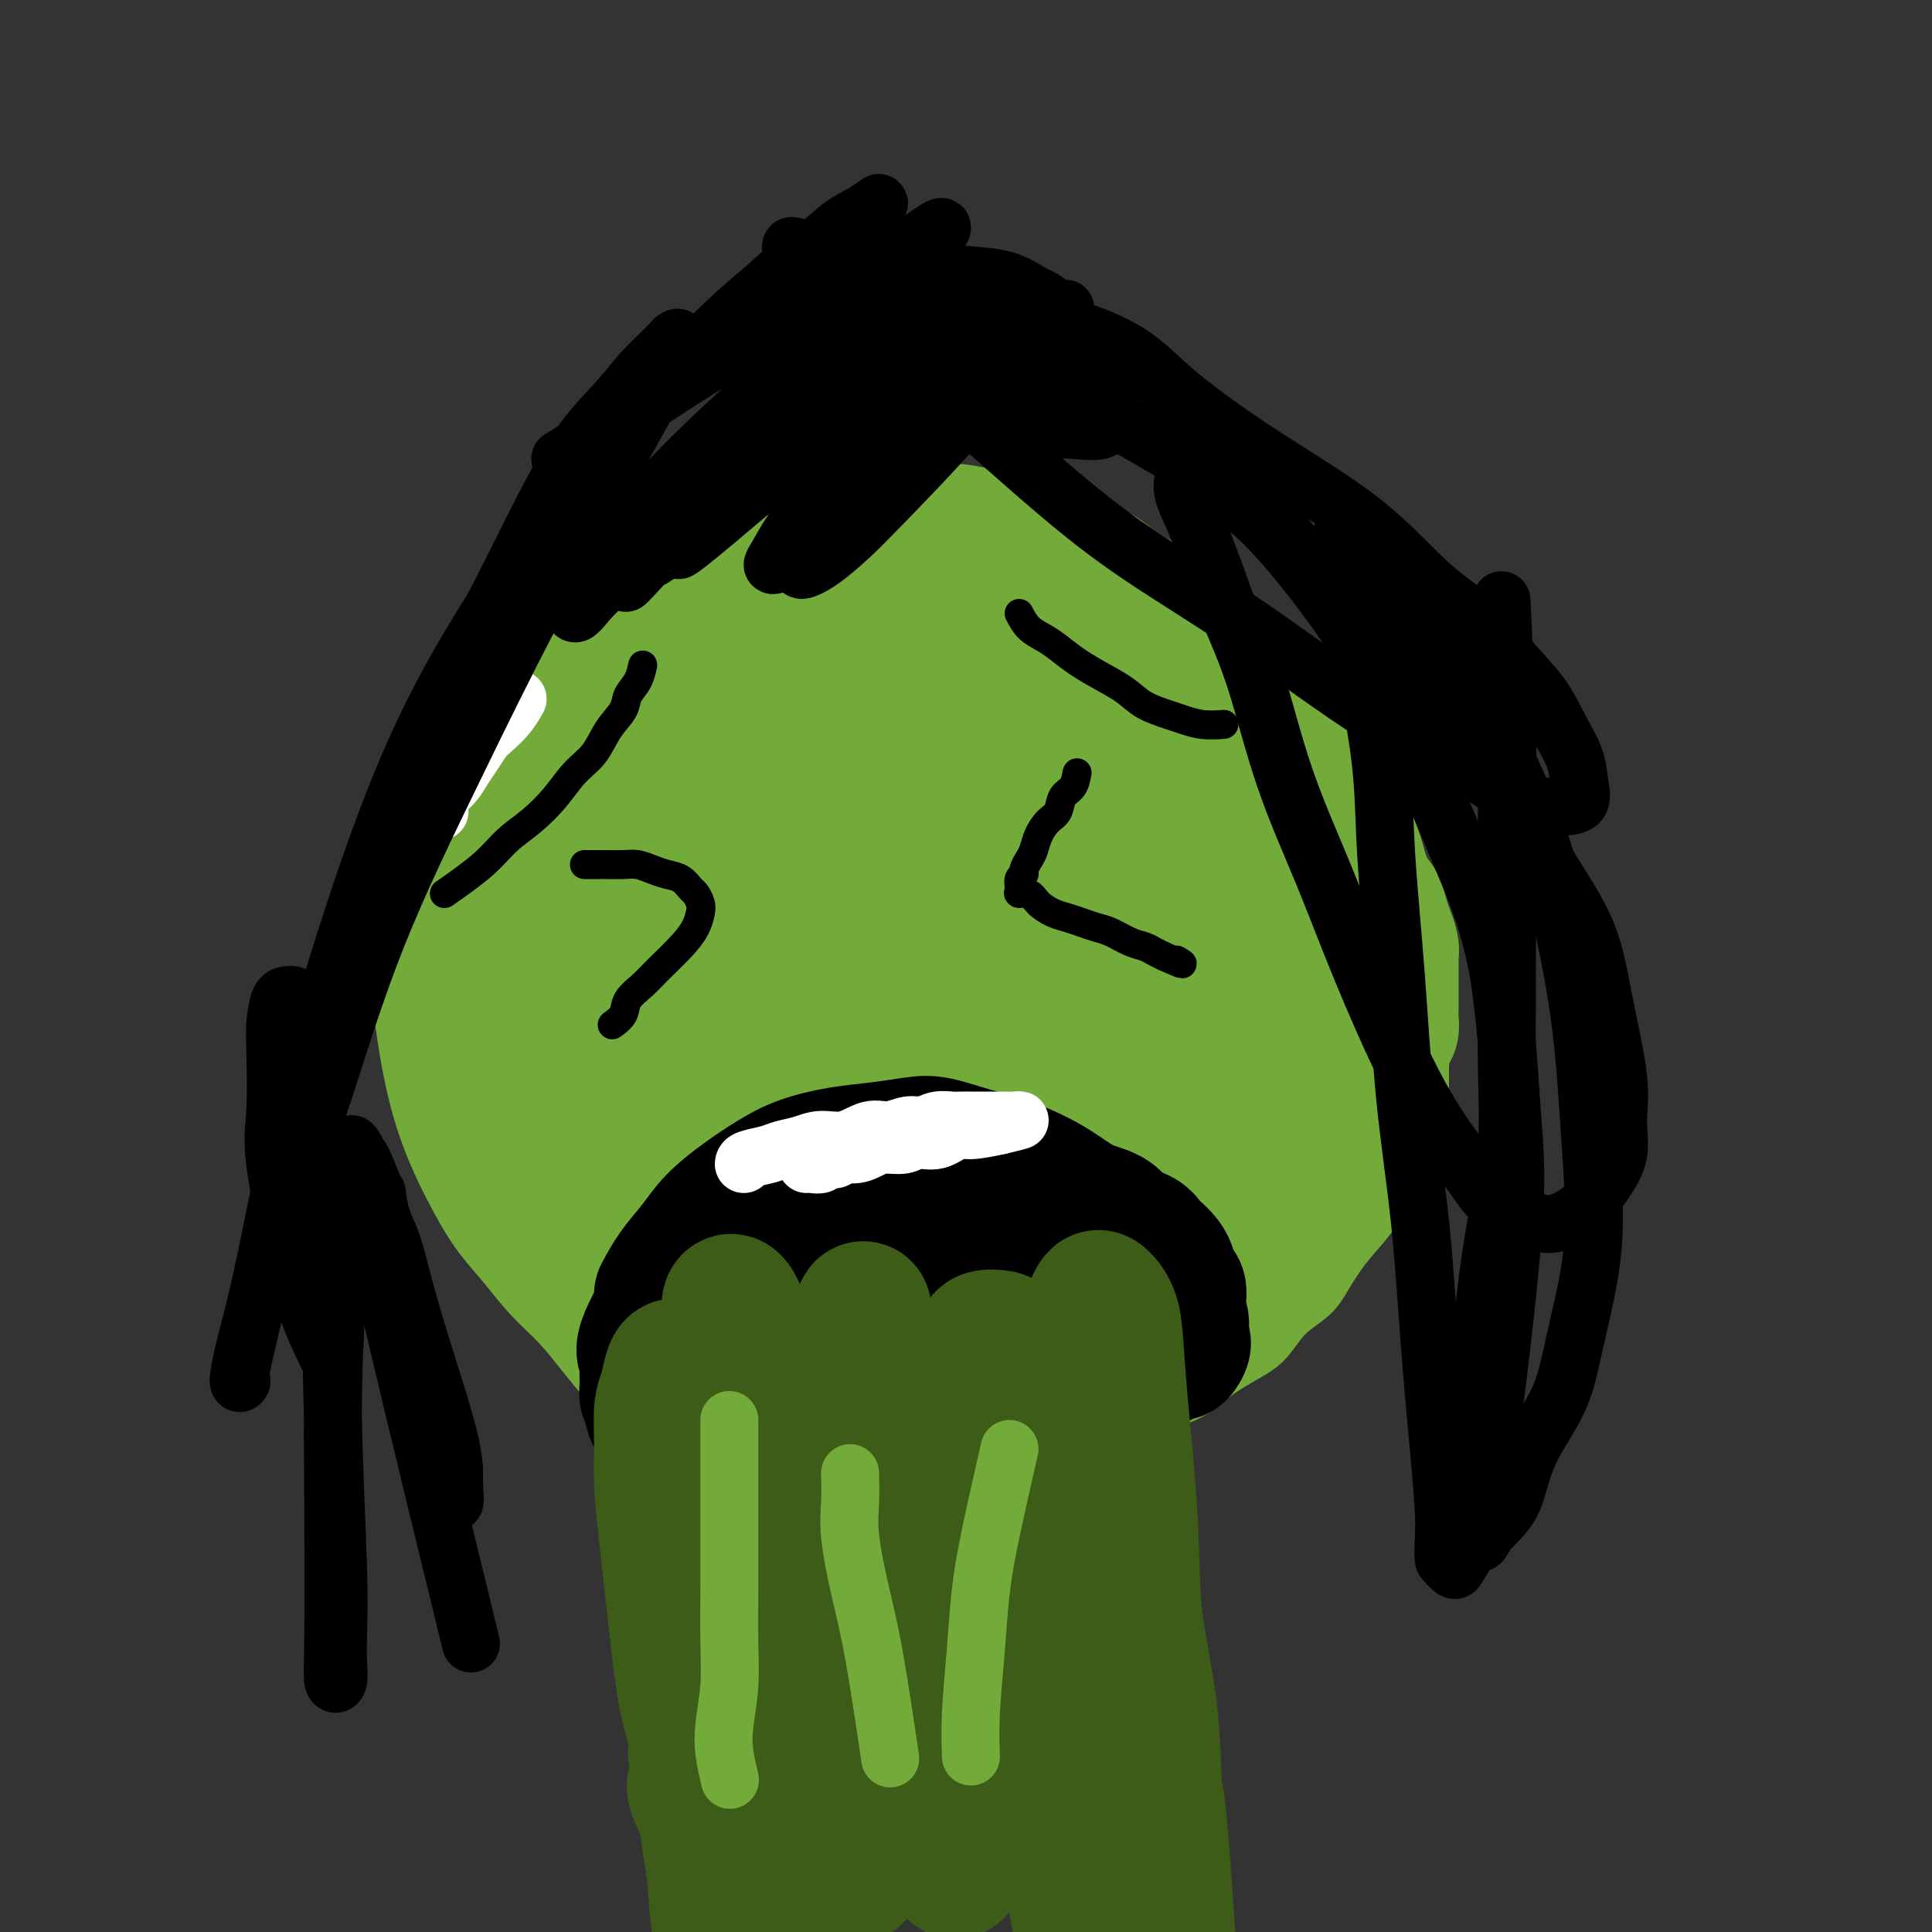 <svg viewBox='0 0 400 400' version='1.1' xmlns='http://www.w3.org/2000/svg' xmlns:xlink='http://www.w3.org/1999/xlink'><rect x="0" y="0" width="400" height="400" fill="#333333" stroke="none"/><g fill='none' stroke='#73AB3A' stroke-width='12' stroke-linecap='round' stroke-linejoin='round'><path d='M143,297c-0.298,-0.470 -0.596,-0.940 -1,-1c-0.404,-0.060 -0.914,0.289 -2,0c-1.086,-0.289 -2.747,-1.216 -4,-2c-1.253,-0.784 -2.097,-1.426 -3,-2c-0.903,-0.574 -1.865,-1.082 -3,-2c-1.135,-0.918 -2.445,-2.246 -4,-4c-1.555,-1.754 -3.356,-3.933 -5,-6c-1.644,-2.067 -3.130,-4.020 -5,-6c-1.870,-1.980 -4.124,-3.986 -6,-6c-1.876,-2.014 -3.373,-4.036 -5,-6c-1.627,-1.964 -3.382,-3.870 -5,-6c-1.618,-2.130 -3.099,-4.483 -5,-8c-1.901,-3.517 -4.222,-8.197 -6,-13c-1.778,-4.803 -3.012,-9.730 -4,-15c-0.988,-5.270 -1.731,-10.883 -2,-15c-0.269,-4.117 -0.063,-6.737 0,-10c0.063,-3.263 -0.018,-7.168 0,-10c0.018,-2.832 0.135,-4.590 0,-7c-0.135,-2.410 -0.524,-5.473 0,-8c0.524,-2.527 1.959,-4.519 3,-7c1.041,-2.481 1.689,-5.450 3,-8c1.311,-2.550 3.285,-4.680 5,-7c1.715,-2.320 3.169,-4.829 5,-7c1.831,-2.171 4.037,-4.005 6,-6c1.963,-1.995 3.682,-4.153 6,-6c2.318,-1.847 5.234,-3.385 8,-5c2.766,-1.615 5.383,-3.308 8,-5'/><path d='M127,119c4.026,-2.477 6.091,-3.671 9,-5c2.909,-1.329 6.663,-2.794 10,-4c3.337,-1.206 6.256,-2.151 9,-3c2.744,-0.849 5.313,-1.600 8,-2c2.687,-0.400 5.491,-0.447 8,-1c2.509,-0.553 4.723,-1.610 7,-2c2.277,-0.390 4.618,-0.112 7,0c2.382,0.112 4.806,0.059 7,0c2.194,-0.059 4.157,-0.124 6,0c1.843,0.124 3.566,0.436 6,1c2.434,0.564 5.580,1.379 8,2c2.420,0.621 4.113,1.049 6,2c1.887,0.951 3.967,2.424 6,3c2.033,0.576 4.018,0.255 6,1c1.982,0.745 3.961,2.555 6,4c2.039,1.445 4.138,2.523 5,3c0.862,0.477 0.488,0.352 4,3c3.512,2.648 10.912,8.068 15,11c4.088,2.932 4.866,3.375 6,5c1.134,1.625 2.624,4.433 4,7c1.376,2.567 2.638,4.892 4,7c1.362,2.108 2.824,3.999 5,7c2.176,3.001 5.066,7.113 7,11c1.934,3.887 2.910,7.548 4,12c1.090,4.452 2.292,9.696 3,13c0.708,3.304 0.922,4.669 1,7c0.078,2.331 0.021,5.628 0,8c-0.021,2.372 -0.006,3.821 0,6c0.006,2.179 0.003,5.090 0,8'/><path d='M294,223c0.028,5.270 -0.402,3.944 -1,5c-0.598,1.056 -1.363,4.493 -2,7c-0.637,2.507 -1.147,4.085 -2,6c-0.853,1.915 -2.050,4.168 -3,6c-0.950,1.832 -1.654,3.244 -3,5c-1.346,1.756 -3.336,3.856 -5,6c-1.664,2.144 -3.003,4.331 -4,6c-0.997,1.669 -1.652,2.820 -3,4c-1.348,1.180 -3.389,2.388 -5,4c-1.611,1.612 -2.792,3.628 -4,5c-1.208,1.372 -2.445,2.101 -4,3c-1.555,0.899 -3.430,1.970 -5,3c-1.570,1.030 -2.837,2.020 -4,3c-1.163,0.980 -2.224,1.949 -5,3c-2.776,1.051 -7.266,2.183 -10,3c-2.734,0.817 -3.710,1.319 -5,2c-1.290,0.681 -2.894,1.541 -4,2c-1.106,0.459 -1.716,0.518 -3,1c-1.284,0.482 -3.244,1.387 -5,2c-1.756,0.613 -3.309,0.935 -5,1c-1.691,0.065 -3.522,-0.127 -5,0c-1.478,0.127 -2.604,0.574 -4,1c-1.396,0.426 -3.061,0.833 -5,1c-1.939,0.167 -4.152,0.094 -6,0c-1.848,-0.094 -3.330,-0.210 -5,0c-1.670,0.210 -3.528,0.747 -5,1c-1.472,0.253 -2.560,0.222 -4,0c-1.440,-0.222 -3.234,-0.637 -5,-1c-1.766,-0.363 -3.505,-0.675 -5,-1c-1.495,-0.325 -2.748,-0.662 -4,-1'/><path d='M164,300c-6.004,-0.491 -4.013,-0.720 -4,-1c0.013,-0.280 -1.951,-0.611 -3,-1c-1.049,-0.389 -1.184,-0.835 -2,-1c-0.816,-0.165 -2.313,-0.048 -3,0c-0.687,0.048 -0.564,0.027 -1,0c-0.436,-0.027 -1.431,-0.060 -2,0c-0.569,0.060 -0.713,0.212 -1,0c-0.287,-0.212 -0.716,-0.789 -1,-1c-0.284,-0.211 -0.423,-0.057 -1,0c-0.577,0.057 -1.594,0.016 -2,0c-0.406,-0.016 -0.203,-0.008 0,0'/></g>
<g fill='none' stroke='#73AB3A' stroke-width='28' stroke-linecap='round' stroke-linejoin='round'><path d='M185,266c-0.756,-0.030 -1.512,-0.061 -2,0c-0.488,0.061 -0.706,0.213 -4,-2c-3.294,-2.213 -9.662,-6.792 -14,-10c-4.338,-3.208 -6.645,-5.044 -10,-9c-3.355,-3.956 -7.759,-10.032 -12,-18c-4.241,-7.968 -8.318,-17.827 -10,-26c-1.682,-8.173 -0.968,-14.659 -1,-20c-0.032,-5.341 -0.810,-9.537 0,-13c0.810,-3.463 3.207,-6.193 6,-9c2.793,-2.807 5.981,-5.690 10,-8c4.019,-2.310 8.871,-4.048 15,-5c6.129,-0.952 13.537,-1.118 19,0c5.463,1.118 8.982,3.518 13,6c4.018,2.482 8.536,5.045 13,10c4.464,4.955 8.875,12.303 13,20c4.125,7.697 7.963,15.742 10,24c2.037,8.258 2.273,16.729 3,23c0.727,6.271 1.946,10.341 1,15c-0.946,4.659 -4.058,9.908 -5,13c-0.942,3.092 0.285,4.028 -6,8c-6.285,3.972 -20.081,10.979 -31,13c-10.919,2.021 -18.962,-0.945 -25,-4c-6.038,-3.055 -10.072,-6.200 -15,-12c-4.928,-5.800 -10.750,-14.254 -15,-23c-4.250,-8.746 -6.929,-17.785 -8,-25c-1.071,-7.215 -0.536,-12.608 0,-18'/><path d='M130,196c0.223,-5.330 0.780,-9.656 2,-13c1.220,-3.344 3.101,-5.707 5,-8c1.899,-2.293 3.814,-4.515 7,-7c3.186,-2.485 7.641,-5.232 12,-7c4.359,-1.768 8.620,-2.556 13,-3c4.380,-0.444 8.880,-0.542 13,1c4.120,1.542 7.862,4.725 12,9c4.138,4.275 8.672,9.643 13,17c4.328,7.357 8.451,16.704 10,23c1.549,6.296 0.523,9.541 0,15c-0.523,5.459 -0.544,13.132 -2,18c-1.456,4.868 -4.349,6.932 -7,9c-2.651,2.068 -5.062,4.141 -8,6c-2.938,1.859 -6.402,3.504 -11,6c-4.598,2.496 -10.328,5.845 -18,-4c-7.672,-9.845 -17.286,-32.883 -21,-46c-3.714,-13.117 -1.529,-16.314 0,-20c1.529,-3.686 2.402,-7.860 4,-11c1.598,-3.140 3.922,-5.246 6,-7c2.078,-1.754 3.911,-3.157 6,-4c2.089,-0.843 4.436,-1.126 7,-1c2.564,0.126 5.346,0.660 8,2c2.654,1.340 5.179,3.487 8,7c2.821,3.513 5.939,8.392 8,12c2.061,3.608 3.067,5.945 4,9c0.933,3.055 1.794,6.827 2,10c0.206,3.173 -0.244,5.747 -2,8c-1.756,2.253 -4.819,4.183 -8,6c-3.181,1.817 -6.480,3.519 -11,4c-4.520,0.481 -10.260,-0.260 -16,-1'/><path d='M166,226c-4.196,-0.648 -6.687,-1.767 -9,-3c-2.313,-1.233 -4.450,-2.578 -6,-4c-1.550,-1.422 -2.515,-2.920 -3,-5c-0.485,-2.080 -0.491,-4.742 0,-7c0.491,-2.258 1.480,-4.112 3,-6c1.520,-1.888 3.571,-3.810 6,-5c2.429,-1.190 5.236,-1.647 8,-2c2.764,-0.353 5.484,-0.602 8,0c2.516,0.602 4.829,2.056 7,4c2.171,1.944 4.200,4.378 6,8c1.800,3.622 3.369,8.433 4,13c0.631,4.567 0.323,8.891 0,12c-0.323,3.109 -0.660,5.002 -1,7c-0.340,1.998 -0.683,4.100 -5,6c-4.317,1.900 -12.610,3.598 -18,2c-5.390,-1.598 -7.879,-6.491 -11,-12c-3.121,-5.509 -6.875,-11.635 -9,-17c-2.125,-5.365 -2.620,-9.968 -3,-14c-0.380,-4.032 -0.646,-7.493 0,-11c0.646,-3.507 2.203,-7.059 4,-10c1.797,-2.941 3.834,-5.270 7,-8c3.166,-2.730 7.462,-5.860 13,-9c5.538,-3.140 12.317,-6.291 18,-8c5.683,-1.709 10.271,-1.976 15,-2c4.729,-0.024 9.599,0.195 14,1c4.401,0.805 8.334,2.195 11,4c2.666,1.805 4.064,4.024 7,8c2.936,3.976 7.410,9.707 10,15c2.590,5.293 3.295,10.146 4,15'/><path d='M246,198c0.635,5.381 0.224,11.335 0,16c-0.224,4.665 -0.261,8.041 -2,12c-1.739,3.959 -5.179,8.499 -8,12c-2.821,3.501 -5.022,5.961 -8,9c-2.978,3.039 -6.734,6.656 -12,10c-5.266,3.344 -12.043,6.416 -18,9c-5.957,2.584 -11.095,4.681 -17,6c-5.905,1.319 -12.577,1.861 -18,2c-5.423,0.139 -9.595,-0.123 -13,0c-3.405,0.123 -6.042,0.633 -9,0c-2.958,-0.633 -6.238,-2.408 -9,-4c-2.762,-1.592 -5.008,-3.000 -7,-4c-1.992,-1.000 -3.731,-1.591 -7,-7c-3.269,-5.409 -8.069,-15.635 -11,-20c-2.931,-4.365 -3.995,-2.867 -4,-14c-0.005,-11.133 1.049,-34.895 3,-47c1.951,-12.105 4.801,-12.553 7,-15c2.199,-2.447 3.749,-6.891 6,-10c2.251,-3.109 5.204,-4.881 8,-7c2.796,-2.119 5.435,-4.585 9,-7c3.565,-2.415 8.058,-4.780 12,-7c3.942,-2.220 7.335,-4.294 11,-6c3.665,-1.706 7.601,-3.043 11,-4c3.399,-0.957 6.259,-1.535 9,-2c2.741,-0.465 5.361,-0.818 8,-1c2.639,-0.182 5.295,-0.193 8,0c2.705,0.193 5.459,0.590 8,1c2.541,0.410 4.869,0.831 7,2c2.131,1.169 4.066,3.084 6,5'/><path d='M216,127c2.165,1.643 4.578,3.250 7,5c2.422,1.750 4.853,3.642 7,6c2.147,2.358 4.011,5.181 6,8c1.989,2.819 4.105,5.634 6,8c1.895,2.366 3.569,4.283 5,7c1.431,2.717 2.618,6.235 4,10c1.382,3.765 2.960,7.778 4,11c1.040,3.222 1.543,5.652 2,8c0.457,2.348 0.866,4.613 1,7c0.134,2.387 -0.009,4.896 0,7c0.009,2.104 0.170,3.803 0,6c-0.170,2.197 -0.672,4.891 -1,7c-0.328,2.109 -0.483,3.632 -1,5c-0.517,1.368 -1.397,2.582 -2,4c-0.603,1.418 -0.930,3.042 -2,5c-1.070,1.958 -2.882,4.250 -4,6c-1.118,1.750 -1.541,2.956 -2,4c-0.459,1.044 -0.954,1.924 -2,3c-1.046,1.076 -2.644,2.346 -4,4c-1.356,1.654 -2.472,3.692 -4,5c-1.528,1.308 -3.468,1.887 -5,3c-1.532,1.113 -2.655,2.762 -4,4c-1.345,1.238 -2.910,2.065 -5,3c-2.090,0.935 -4.704,1.976 -7,3c-2.296,1.024 -4.272,2.029 -6,3c-1.728,0.971 -3.206,1.907 -5,3c-1.794,1.093 -3.904,2.345 -6,3c-2.096,0.655 -4.180,0.715 -6,1c-1.820,0.285 -3.377,0.796 -5,1c-1.623,0.204 -3.311,0.102 -5,0'/><path d='M182,277c-2.936,0.308 -2.276,0.078 -3,0c-0.724,-0.078 -2.832,-0.003 -4,0c-1.168,0.003 -1.396,-0.066 -2,0c-0.604,0.066 -1.584,0.267 -3,0c-1.416,-0.267 -3.266,-1.001 -5,-2c-1.734,-0.999 -3.350,-2.264 -5,-4c-1.650,-1.736 -3.332,-3.943 -5,-6c-1.668,-2.057 -3.322,-3.963 -5,-6c-1.678,-2.037 -3.380,-4.205 -5,-6c-1.620,-1.795 -3.157,-3.216 -5,-6c-1.843,-2.784 -3.990,-6.931 -6,-12c-2.010,-5.069 -3.881,-11.060 -5,-15c-1.119,-3.940 -1.485,-5.829 -2,-9c-0.515,-3.171 -1.178,-7.625 -2,-10c-0.822,-2.375 -1.804,-2.672 -1,-8c0.804,-5.328 3.393,-15.688 5,-21c1.607,-5.312 2.233,-5.576 4,-7c1.767,-1.424 4.675,-4.010 7,-6c2.325,-1.990 4.069,-3.386 6,-5c1.931,-1.614 4.051,-3.447 6,-5c1.949,-1.553 3.727,-2.826 5,-4c1.273,-1.174 2.040,-2.250 3,-3c0.960,-0.750 2.113,-1.175 3,-2c0.887,-0.825 1.508,-2.048 2,-3c0.492,-0.952 0.856,-1.631 1,-2c0.144,-0.369 0.070,-0.429 0,-1c-0.070,-0.571 -0.134,-1.654 -1,-2c-0.866,-0.346 -2.533,0.044 -4,0c-1.467,-0.044 -2.733,-0.522 -4,-1'/><path d='M157,131c-2.301,-0.451 -3.555,-0.079 -5,0c-1.445,0.079 -3.081,-0.136 -5,0c-1.919,0.136 -4.120,0.621 -6,1c-1.880,0.379 -3.440,0.651 -5,1c-1.560,0.349 -3.119,0.773 -5,2c-1.881,1.227 -4.082,3.256 -6,5c-1.918,1.744 -3.553,3.202 -5,5c-1.447,1.798 -2.706,3.934 -4,6c-1.294,2.066 -2.622,4.061 -4,6c-1.378,1.939 -2.807,3.820 -4,6c-1.193,2.180 -2.150,4.658 -3,7c-0.850,2.342 -1.591,4.546 -2,7c-0.409,2.454 -0.485,5.156 -1,8c-0.515,2.844 -1.470,5.828 -2,8c-0.530,2.172 -0.637,3.531 0,7c0.637,3.469 2.016,9.047 3,12c0.984,2.953 1.571,3.280 2,4c0.429,0.720 0.698,1.833 1,3c0.302,1.167 0.636,2.387 1,3c0.364,0.613 0.756,0.620 1,1c0.244,0.380 0.338,1.134 1,2c0.662,0.866 1.890,1.845 1,1c-0.890,-0.845 -3.898,-3.515 -5,-6c-1.102,-2.485 -0.297,-4.784 0,-8c0.297,-3.216 0.085,-7.347 0,-11c-0.085,-3.653 -0.042,-6.826 0,-10'/><path d='M105,191c0.989,-8.446 3.461,-15.060 5,-19c1.539,-3.940 2.147,-5.207 3,-7c0.853,-1.793 1.953,-4.111 3,-6c1.047,-1.889 2.042,-3.349 3,-5c0.958,-1.651 1.878,-3.495 3,-5c1.122,-1.505 2.444,-2.672 4,-4c1.556,-1.328 3.345,-2.818 5,-4c1.655,-1.182 3.175,-2.058 5,-3c1.825,-0.942 3.954,-1.950 6,-3c2.046,-1.050 4.009,-2.140 6,-3c1.991,-0.860 4.011,-1.488 6,-2c1.989,-0.512 3.948,-0.908 6,-1c2.052,-0.092 4.197,0.120 6,0c1.803,-0.120 3.263,-0.573 6,-1c2.737,-0.427 6.751,-0.830 9,-1c2.249,-0.170 2.733,-0.108 3,0c0.267,0.108 0.318,0.261 1,0c0.682,-0.261 1.995,-0.936 2,-1c0.005,-0.064 -1.300,0.484 -3,1c-1.700,0.516 -3.797,1.001 -6,2c-2.203,0.999 -4.512,2.512 -7,4c-2.488,1.488 -5.154,2.950 -8,5c-2.846,2.050 -5.873,4.689 -9,7c-3.127,2.311 -6.354,4.296 -9,6c-2.646,1.704 -4.709,3.127 -8,6c-3.291,2.873 -7.809,7.197 -11,10c-3.191,2.803 -5.055,4.087 -7,6c-1.945,1.913 -3.973,4.457 -6,7'/><path d='M113,180c-6.121,5.340 -5.422,4.188 -6,5c-0.578,0.812 -2.431,3.586 -4,5c-1.569,1.414 -2.852,1.469 -4,2c-1.148,0.531 -2.160,1.539 -3,2c-0.840,0.461 -1.507,0.376 -2,0c-0.493,-0.376 -0.812,-1.044 -1,-2c-0.188,-0.956 -0.244,-2.199 0,-4c0.244,-1.801 0.790,-4.158 1,-6c0.210,-1.842 0.085,-3.169 1,-5c0.915,-1.831 2.871,-4.168 4,-6c1.129,-1.832 1.430,-3.160 2,-5c0.570,-1.840 1.408,-4.190 3,-6c1.592,-1.810 3.937,-3.078 5,-4c1.063,-0.922 0.844,-1.496 4,-5c3.156,-3.504 9.689,-9.937 13,-13c3.311,-3.063 3.402,-2.757 4,-3c0.598,-0.243 1.703,-1.034 3,-2c1.297,-0.966 2.786,-2.108 4,-3c1.214,-0.892 2.155,-1.533 3,-2c0.845,-0.467 1.595,-0.760 2,-1c0.405,-0.240 0.463,-0.427 1,-1c0.537,-0.573 1.551,-1.530 1,-2c-0.551,-0.470 -2.667,-0.452 -4,0c-1.333,0.452 -1.883,1.338 -3,2c-1.117,0.662 -2.801,1.101 -4,2c-1.199,0.899 -1.914,2.257 -3,4c-1.086,1.743 -2.543,3.872 -4,6'/><path d='M126,138c-1.784,2.562 -2.745,3.966 -4,6c-1.255,2.034 -2.806,4.696 -4,7c-1.194,2.304 -2.032,4.250 -3,6c-0.968,1.750 -2.065,3.304 -3,5c-0.935,1.696 -1.709,3.534 -2,5c-0.291,1.466 -0.097,2.562 0,4c0.097,1.438 0.099,3.219 0,5c-0.099,1.781 -0.300,3.561 0,5c0.300,1.439 1.102,2.536 2,4c0.898,1.464 1.891,3.294 3,5c1.109,1.706 2.333,3.287 4,5c1.667,1.713 3.778,3.558 5,5c1.222,1.442 1.555,2.482 3,3c1.445,0.518 4.002,0.514 5,2c0.998,1.486 0.437,4.462 6,1c5.563,-3.462 17.251,-13.360 24,-21c6.749,-7.640 8.559,-13.020 11,-18c2.441,-4.980 5.513,-9.560 8,-13c2.487,-3.440 4.388,-5.739 6,-8c1.612,-2.261 2.934,-4.484 4,-6c1.066,-1.516 1.875,-2.325 3,-4c1.125,-1.675 2.566,-4.216 2,-3c-0.566,1.216 -3.138,6.191 -6,12c-2.862,5.809 -6.015,12.454 -9,20c-2.985,7.546 -5.804,15.993 -8,22c-2.196,6.007 -3.770,9.573 -5,13c-1.230,3.427 -2.115,6.713 -3,10'/><path d='M165,210c-5.201,13.188 -2.704,7.659 -2,7c0.704,-0.659 -0.386,3.552 -1,6c-0.614,2.448 -0.753,3.132 -1,4c-0.247,0.868 -0.602,1.921 -1,3c-0.398,1.079 -0.838,2.185 -1,2c-0.162,-0.185 -0.045,-1.660 0,-3c0.045,-1.340 0.020,-2.543 0,-4c-0.020,-1.457 -0.034,-3.166 0,-5c0.034,-1.834 0.115,-3.792 0,-6c-0.115,-2.208 -0.428,-4.666 0,-8c0.428,-3.334 1.596,-7.544 3,-12c1.404,-4.456 3.042,-9.158 4,-12c0.958,-2.842 1.234,-3.824 5,-10c3.766,-6.176 11.021,-17.545 15,-23c3.979,-5.455 4.681,-4.995 6,-6c1.319,-1.005 3.255,-3.474 5,-5c1.745,-1.526 3.299,-2.108 5,-3c1.701,-0.892 3.551,-2.096 5,-3c1.449,-0.904 2.499,-1.510 4,-2c1.501,-0.490 3.454,-0.864 5,-1c1.546,-0.136 2.686,-0.033 4,0c1.314,0.033 2.802,-0.002 4,0c1.198,0.002 2.106,0.041 3,0c0.894,-0.041 1.776,-0.163 3,0c1.224,0.163 2.792,0.611 4,1c1.208,0.389 2.056,0.720 3,1c0.944,0.280 1.984,0.509 3,1c1.016,0.491 2.008,1.246 3,2'/><path d='M243,134c2.547,0.853 2.415,0.486 3,1c0.585,0.514 1.888,1.908 3,3c1.112,1.092 2.034,1.881 3,3c0.966,1.119 1.977,2.569 3,4c1.023,1.431 2.060,2.844 3,4c0.940,1.156 1.785,2.056 3,3c1.215,0.944 2.801,1.931 4,3c1.199,1.069 2.012,2.218 3,3c0.988,0.782 2.153,1.197 3,2c0.847,0.803 1.377,1.995 2,3c0.623,1.005 1.339,1.824 2,3c0.661,1.176 1.266,2.709 2,4c0.734,1.291 1.597,2.341 2,3c0.403,0.659 0.345,0.928 1,3c0.655,2.072 2.022,5.948 3,8c0.978,2.052 1.569,2.279 2,3c0.431,0.721 0.704,1.936 1,3c0.296,1.064 0.615,1.976 1,3c0.385,1.024 0.835,2.161 1,3c0.165,0.839 0.044,1.380 0,2c-0.044,0.620 -0.012,1.320 0,2c0.012,0.680 0.003,1.341 0,2c-0.003,0.659 0.000,1.318 0,2c-0.000,0.682 -0.003,1.388 0,2c0.003,0.612 0.012,1.128 0,2c-0.012,0.872 -0.045,2.098 0,3c0.045,0.902 0.167,1.479 0,2c-0.167,0.521 -0.622,0.986 -1,2c-0.378,1.014 -0.679,2.575 -1,4c-0.321,1.425 -0.660,2.712 -1,4'/><path d='M285,223c-1.048,4.652 -2.169,2.782 -3,3c-0.831,0.218 -1.374,2.524 -2,4c-0.626,1.476 -1.336,2.124 -2,3c-0.664,0.876 -1.281,1.982 -2,3c-0.719,1.018 -1.540,1.948 -2,3c-0.460,1.052 -0.560,2.225 -1,3c-0.440,0.775 -1.221,1.151 -2,2c-0.779,0.849 -1.555,2.170 -2,3c-0.445,0.830 -0.558,1.168 -1,2c-0.442,0.832 -1.214,2.159 -2,3c-0.786,0.841 -1.587,1.198 -2,2c-0.413,0.802 -0.438,2.049 -1,3c-0.562,0.951 -1.662,1.605 -2,2c-0.338,0.395 0.085,0.532 -1,2c-1.085,1.468 -3.679,4.267 -5,6c-1.321,1.733 -1.370,2.401 -2,3c-0.630,0.599 -1.842,1.130 -3,2c-1.158,0.870 -2.263,2.079 -3,3c-0.737,0.921 -1.106,1.555 -2,2c-0.894,0.445 -2.313,0.702 -3,1c-0.687,0.298 -0.643,0.638 -1,1c-0.357,0.362 -1.115,0.746 -2,1c-0.885,0.254 -1.899,0.379 -3,1c-1.101,0.621 -2.291,1.740 -3,2c-0.709,0.260 -0.938,-0.337 -2,0c-1.062,0.337 -2.959,1.610 -4,2c-1.041,0.390 -1.228,-0.102 -2,0c-0.772,0.102 -2.131,0.797 -3,1c-0.869,0.203 -1.248,-0.085 -2,0c-0.752,0.085 -1.876,0.542 -3,1'/><path d='M217,287c-3.204,0.858 -3.212,1.005 -4,1c-0.788,-0.005 -2.354,-0.160 -4,0c-1.646,0.160 -3.371,0.635 -5,1c-1.629,0.365 -3.163,0.620 -5,1c-1.837,0.380 -3.979,0.885 -6,1c-2.021,0.115 -3.923,-0.162 -6,0c-2.077,0.162 -4.331,0.761 -6,1c-1.669,0.239 -2.754,0.118 -4,0c-1.246,-0.118 -2.652,-0.234 -4,0c-1.348,0.234 -2.639,0.819 -4,1c-1.361,0.181 -2.793,-0.043 -4,0c-1.207,0.043 -2.189,0.354 -3,0c-0.811,-0.354 -1.452,-1.371 -3,-2c-1.548,-0.629 -4.005,-0.869 -5,-1c-0.995,-0.131 -0.530,-0.153 -3,-2c-2.470,-1.847 -7.876,-5.521 -10,-7c-2.124,-1.479 -0.967,-0.764 -1,-1c-0.033,-0.236 -1.255,-1.422 -2,-2c-0.745,-0.578 -1.013,-0.547 -1,-1c0.013,-0.453 0.306,-1.389 0,-2c-0.306,-0.611 -1.212,-0.896 -1,-1c0.212,-0.104 1.542,-0.025 3,0c1.458,0.025 3.046,-0.003 5,0c1.954,0.003 4.275,0.037 7,0c2.725,-0.037 5.854,-0.144 9,0c3.146,0.144 6.309,0.539 10,0c3.691,-0.539 7.912,-2.011 11,-3c3.088,-0.989 5.044,-1.494 7,-2'/><path d='M188,269c4.100,-1.327 5.351,-2.143 8,-3c2.649,-0.857 6.695,-1.755 10,-3c3.305,-1.245 5.867,-2.835 9,-4c3.133,-1.165 6.837,-1.903 10,-3c3.163,-1.097 5.786,-2.554 8,-4c2.214,-1.446 4.017,-2.881 6,-4c1.983,-1.119 4.144,-1.922 6,-3c1.856,-1.078 3.407,-2.432 5,-4c1.593,-1.568 3.227,-3.350 5,-5c1.773,-1.650 3.685,-3.167 5,-5c1.315,-1.833 2.034,-3.980 3,-6c0.966,-2.020 2.178,-3.912 3,-6c0.822,-2.088 1.252,-4.370 2,-6c0.748,-1.630 1.812,-2.607 3,-6c1.188,-3.393 2.500,-9.203 3,-12c0.500,-2.797 0.186,-2.581 0,-3c-0.186,-0.419 -0.246,-1.471 0,-2c0.246,-0.529 0.798,-0.533 1,-1c0.202,-0.467 0.054,-1.395 0,-2c-0.054,-0.605 -0.016,-0.887 0,-1c0.016,-0.113 0.008,-0.056 0,0'/></g>
<g fill='none' stroke='#000000' stroke-width='28' stroke-linecap='round' stroke-linejoin='round'><path d='M137,268c0.898,-1.665 1.796,-3.331 3,-5c1.204,-1.669 2.713,-3.343 4,-5c1.287,-1.657 2.351,-3.298 4,-5c1.649,-1.702 3.884,-3.464 6,-5c2.116,-1.536 4.113,-2.846 6,-4c1.887,-1.154 3.664,-2.153 6,-3c2.336,-0.847 5.232,-1.541 8,-2c2.768,-0.459 5.410,-0.682 8,-1c2.590,-0.318 5.129,-0.731 7,-1c1.871,-0.269 3.073,-0.393 5,0c1.927,0.393 4.580,1.303 7,2c2.420,0.697 4.609,1.183 7,2c2.391,0.817 4.986,1.967 7,3c2.014,1.033 3.449,1.949 5,3c1.551,1.051 3.217,2.236 5,3c1.783,0.764 3.681,1.107 5,2c1.319,0.893 2.059,2.336 3,3c0.941,0.664 2.084,0.549 3,1c0.916,0.451 1.604,1.468 2,2c0.396,0.532 0.501,0.580 1,1c0.499,0.420 1.391,1.211 2,2c0.609,0.789 0.934,1.577 1,2c0.066,0.423 -0.126,0.480 0,1c0.126,0.520 0.570,1.501 1,2c0.430,0.499 0.847,0.515 1,1c0.153,0.485 0.041,1.439 0,2c-0.041,0.561 -0.011,0.728 0,1c0.011,0.272 0.003,0.649 0,1c-0.003,0.351 -0.002,0.675 0,1'/><path d='M244,272c1.232,2.898 0.313,2.143 0,2c-0.313,-0.143 -0.019,0.325 0,1c0.019,0.675 -0.236,1.557 0,2c0.236,0.443 0.962,0.448 1,1c0.038,0.552 -0.614,1.652 -1,2c-0.386,0.348 -0.506,-0.057 -1,0c-0.494,0.057 -1.361,0.577 -2,1c-0.639,0.423 -1.049,0.750 -2,1c-0.951,0.250 -2.443,0.424 -4,1c-1.557,0.576 -3.178,1.554 -4,2c-0.822,0.446 -0.844,0.360 -3,1c-2.156,0.640 -6.447,2.008 -9,3c-2.553,0.992 -3.367,1.610 -5,2c-1.633,0.390 -4.084,0.551 -6,1c-1.916,0.449 -3.295,1.186 -5,2c-1.705,0.814 -3.735,1.707 -6,2c-2.265,0.293 -4.766,-0.012 -7,0c-2.234,0.012 -4.200,0.342 -6,1c-1.800,0.658 -3.434,1.644 -5,2c-1.566,0.356 -3.066,0.081 -5,0c-1.934,-0.081 -4.303,0.031 -6,0c-1.697,-0.031 -2.723,-0.204 -4,0c-1.277,0.204 -2.805,0.786 -4,1c-1.195,0.214 -2.056,0.061 -3,0c-0.944,-0.061 -1.972,-0.031 -3,0'/><path d='M154,300c-4.423,0.203 -2.981,0.209 -3,0c-0.019,-0.209 -1.499,-0.634 -3,-1c-1.501,-0.366 -3.021,-0.674 -4,-1c-0.979,-0.326 -1.415,-0.669 -2,-1c-0.585,-0.331 -1.319,-0.651 -2,-1c-0.681,-0.349 -1.311,-0.727 -2,-1c-0.689,-0.273 -1.438,-0.443 -2,-1c-0.562,-0.557 -0.936,-1.503 -1,-2c-0.064,-0.497 0.181,-0.546 0,-1c-0.181,-0.454 -0.787,-1.312 -1,-2c-0.213,-0.688 -0.034,-1.204 0,-2c0.034,-0.796 -0.077,-1.871 0,-3c0.077,-1.129 0.343,-2.313 0,-3c-0.343,-0.687 -1.294,-0.876 0,-4c1.294,-3.124 4.832,-9.183 7,-12c2.168,-2.817 2.966,-2.391 4,-3c1.034,-0.609 2.304,-2.254 4,-3c1.696,-0.746 3.817,-0.592 6,-1c2.183,-0.408 4.428,-1.377 7,-2c2.572,-0.623 5.471,-0.899 8,-1c2.529,-0.101 4.686,-0.027 7,0c2.314,0.027 4.784,0.008 7,0c2.216,-0.008 4.179,-0.004 6,0c1.821,0.004 3.501,0.007 5,0c1.499,-0.007 2.819,-0.024 4,0c1.181,0.024 2.224,0.089 3,0c0.776,-0.089 1.286,-0.332 2,0c0.714,0.332 1.633,1.238 2,2c0.367,0.762 0.184,1.381 0,2'/><path d='M206,259c0.151,1.410 -1.472,2.933 -3,4c-1.528,1.067 -2.960,1.676 -5,3c-2.040,1.324 -4.688,3.363 -7,5c-2.312,1.637 -4.288,2.872 -7,4c-2.712,1.128 -6.159,2.148 -9,3c-2.841,0.852 -5.076,1.536 -7,2c-1.924,0.464 -3.538,0.707 -5,1c-1.462,0.293 -2.773,0.634 -4,1c-1.227,0.366 -2.370,0.756 -3,1c-0.630,0.244 -0.747,0.340 -1,0c-0.253,-0.340 -0.643,-1.117 0,-2c0.643,-0.883 2.318,-1.873 4,-3c1.682,-1.127 3.371,-2.392 6,-4c2.629,-1.608 6.198,-3.558 9,-5c2.802,-1.442 4.838,-2.377 11,-4c6.162,-1.623 16.451,-3.935 21,-5c4.549,-1.065 3.360,-0.883 4,-1c0.640,-0.117 3.110,-0.532 3,0c-0.110,0.532 -2.801,2.012 -5,3c-2.199,0.988 -3.907,1.486 -6,2c-2.093,0.514 -4.570,1.044 -7,2c-2.430,0.956 -4.812,2.337 -7,3c-2.188,0.663 -4.183,0.609 -6,1c-1.817,0.391 -3.456,1.229 -5,2c-1.544,0.771 -2.993,1.477 -4,2c-1.007,0.523 -1.574,0.864 -2,1c-0.426,0.136 -0.713,0.068 -1,0'/><path d='M170,275c-6.199,2.466 -0.195,0.630 3,0c3.195,-0.630 3.583,-0.054 5,0c1.417,0.054 3.863,-0.415 6,-1c2.137,-0.585 3.965,-1.285 6,-2c2.035,-0.715 4.276,-1.446 6,-2c1.724,-0.554 2.932,-0.933 4,-1c1.068,-0.067 1.998,0.178 3,0c1.002,-0.178 2.078,-0.779 3,-1c0.922,-0.221 1.692,-0.063 2,0c0.308,0.063 0.154,0.032 0,0'/></g>
<g fill='none' stroke='#000000' stroke-width='6' stroke-linecap='round' stroke-linejoin='round'><path d='M92,185c2.933,-2.060 5.866,-4.119 8,-6c2.134,-1.881 3.471,-3.583 5,-5c1.529,-1.417 3.252,-2.549 5,-4c1.748,-1.451 3.523,-3.221 5,-5c1.477,-1.779 2.657,-3.568 4,-5c1.343,-1.432 2.850,-2.507 4,-4c1.150,-1.493 1.944,-3.402 3,-5c1.056,-1.598 2.374,-2.884 3,-4c0.626,-1.116 0.560,-2.062 1,-3c0.440,-0.938 1.388,-1.868 2,-3c0.612,-1.132 0.889,-2.466 1,-3c0.111,-0.534 0.055,-0.267 0,0'/><path d='M211,127c0.572,1.083 1.145,2.166 2,3c0.855,0.834 1.993,1.420 3,2c1.007,0.580 1.884,1.156 3,2c1.116,0.844 2.469,1.956 4,3c1.531,1.044 3.238,2.020 5,3c1.762,0.980 3.579,1.965 5,3c1.421,1.035 2.444,2.120 4,3c1.556,0.880 3.643,1.556 5,2c1.357,0.444 1.982,0.655 3,1c1.018,0.345 2.428,0.824 4,1c1.572,0.176 3.306,0.050 4,0c0.694,-0.050 0.347,-0.025 0,0'/><path d='M121,179c1.257,0.002 2.514,0.003 3,0c0.486,-0.003 0.202,-0.012 1,0c0.798,0.012 2.679,0.044 4,0c1.321,-0.044 2.084,-0.162 3,0c0.916,0.162 1.985,0.606 3,1c1.015,0.394 1.974,0.739 3,1c1.026,0.261 2.118,0.439 3,1c0.882,0.561 1.555,1.504 2,2c0.445,0.496 0.662,0.546 1,1c0.338,0.454 0.796,1.311 1,2c0.204,0.689 0.155,1.209 0,2c-0.155,0.791 -0.417,1.853 -1,3c-0.583,1.147 -1.489,2.380 -3,4c-1.511,1.620 -3.628,3.629 -5,5c-1.372,1.371 -2.000,2.105 -3,3c-1.000,0.895 -2.371,1.951 -3,3c-0.629,1.049 -0.515,2.090 -1,3c-0.485,0.910 -1.567,1.689 -2,2c-0.433,0.311 -0.216,0.156 0,0'/><path d='M223,160c-0.214,1.121 -0.428,2.242 -1,3c-0.572,0.758 -1.501,1.151 -2,2c-0.499,0.849 -0.567,2.152 -1,3c-0.433,0.848 -1.230,1.239 -2,2c-0.770,0.761 -1.512,1.892 -2,3c-0.488,1.108 -0.723,2.194 -1,3c-0.277,0.806 -0.596,1.333 -1,2c-0.404,0.667 -0.895,1.475 -1,2c-0.105,0.525 0.174,0.766 0,1c-0.174,0.234 -0.802,0.461 -1,1c-0.198,0.539 0.033,1.391 0,2c-0.033,0.609 -0.329,0.975 0,1c0.329,0.025 1.284,-0.292 2,0c0.716,0.292 1.192,1.192 2,2c0.808,0.808 1.948,1.525 3,2c1.052,0.475 2.018,0.708 3,1c0.982,0.292 1.982,0.641 3,1c1.018,0.359 2.054,0.726 3,1c0.946,0.274 1.800,0.455 3,1c1.200,0.545 2.744,1.455 4,2c1.256,0.545 2.223,0.724 3,1c0.777,0.276 1.365,0.650 2,1c0.635,0.350 1.318,0.675 2,1'/><path d='M241,198c5.333,2.400 3.667,1.400 3,1c-0.667,-0.400 -0.333,-0.200 0,0'/></g>
<g fill='none' stroke='#3D5C18' stroke-width='6' stroke-linecap='round' stroke-linejoin='round'><path d='M151,278c0.234,4.514 0.469,9.028 0,12c-0.469,2.972 -1.640,4.401 -2,7c-0.360,2.599 0.091,6.366 0,10c-0.091,3.634 -0.725,7.135 -1,11c-0.275,3.865 -0.190,8.094 0,13c0.190,4.906 0.484,10.489 1,15c0.516,4.511 1.252,7.950 2,11c0.748,3.050 1.506,5.712 2,8c0.494,2.288 0.722,4.202 1,6c0.278,1.798 0.606,3.480 1,5c0.394,1.520 0.852,2.877 1,4c0.148,1.123 -0.016,2.010 0,2c0.016,-0.010 0.211,-0.918 0,-2c-0.211,-1.082 -0.827,-2.339 -2,-8c-1.173,-5.661 -2.903,-15.728 -5,-25c-2.097,-9.272 -4.562,-17.749 -6,-26c-1.438,-8.251 -1.849,-16.275 -2,-22c-0.151,-5.725 -0.040,-9.150 0,-12c0.040,-2.850 0.011,-5.126 0,-7c-0.011,-1.874 -0.003,-3.348 0,-5c0.003,-1.652 0.001,-3.483 0,-5c-0.001,-1.517 -0.000,-2.722 0,-2c0.000,0.722 0.000,3.369 0,7c-0.000,3.631 -0.000,8.246 0,15c0.000,6.754 0.000,15.645 0,22c-0.000,6.355 -0.000,10.172 0,15c0.000,4.828 0.000,10.665 0,15c-0.000,4.335 -0.000,7.167 0,10'/><path d='M141,352c0.008,13.788 0.026,7.257 0,6c-0.026,-1.257 -0.098,2.761 0,5c0.098,2.239 0.366,2.700 0,3c-0.366,0.300 -1.366,0.439 -2,-1c-0.634,-1.439 -0.903,-4.456 -1,-8c-0.097,-3.544 -0.023,-7.616 0,-13c0.023,-5.384 -0.004,-12.082 0,-18c0.004,-5.918 0.039,-11.058 0,-15c-0.039,-3.942 -0.152,-6.687 0,-9c0.152,-2.313 0.568,-4.194 1,-6c0.432,-1.806 0.880,-3.537 1,-5c0.120,-1.463 -0.090,-2.659 0,-3c0.090,-0.341 0.478,0.174 0,-2c-0.478,-2.174 -1.824,-7.038 1,2c2.824,9.038 9.817,31.979 13,44c3.183,12.021 2.555,13.123 3,16c0.445,2.877 1.962,7.528 3,11c1.038,3.472 1.598,5.766 2,8c0.402,2.234 0.647,4.409 1,6c0.353,1.591 0.815,2.597 1,3c0.185,0.403 0.092,0.201 0,0'/></g>
<g fill='none' stroke='#3D5C18' stroke-width='28' stroke-linecap='round' stroke-linejoin='round'><path d='M144,363c0.180,-1.114 0.360,-2.227 0,-4c-0.360,-1.773 -1.259,-4.204 -2,-8c-0.741,-3.796 -1.324,-8.956 -2,-15c-0.676,-6.044 -1.446,-12.972 -2,-18c-0.554,-5.028 -0.892,-8.156 -1,-11c-0.108,-2.844 0.013,-5.405 0,-8c-0.013,-2.595 -0.159,-5.224 0,-7c0.159,-1.776 0.622,-2.700 1,-4c0.378,-1.300 0.670,-2.974 1,-4c0.330,-1.026 0.697,-1.402 1,-1c0.303,0.402 0.543,1.581 1,4c0.457,2.419 1.131,6.077 2,13c0.869,6.923 1.935,17.109 3,25c1.065,7.891 2.131,13.485 3,18c0.869,4.515 1.542,7.951 2,11c0.458,3.049 0.702,5.710 1,8c0.298,2.290 0.651,4.209 1,6c0.349,1.791 0.695,3.453 1,4c0.305,0.547 0.568,-0.021 0,-5c-0.568,-4.979 -1.966,-14.367 -3,-23c-1.034,-8.633 -1.703,-16.510 -2,-26c-0.297,-9.490 -0.220,-20.593 0,-27c0.220,-6.407 0.584,-8.117 1,-10c0.416,-1.883 0.885,-3.938 1,-6c0.115,-2.062 -0.123,-4.132 0,-5c0.123,-0.868 0.607,-0.534 1,0c0.393,0.534 0.697,1.267 1,2'/><path d='M153,272c0.527,1.875 0.845,5.561 2,12c1.155,6.439 3.146,15.629 5,25c1.854,9.371 3.572,18.923 5,26c1.428,7.077 2.568,11.680 4,17c1.432,5.320 3.158,11.356 4,15c0.842,3.644 0.800,4.896 1,7c0.200,2.104 0.640,5.059 1,7c0.360,1.941 0.639,2.867 1,4c0.361,1.133 0.805,2.474 1,3c0.195,0.526 0.143,0.239 0,-1c-0.143,-1.239 -0.377,-3.428 -1,-10c-0.623,-6.572 -1.635,-17.525 -2,-27c-0.365,-9.475 -0.084,-17.471 0,-26c0.084,-8.529 -0.029,-17.592 0,-23c0.029,-5.408 0.201,-7.162 1,-12c0.799,-4.838 2.227,-12.761 3,-16c0.773,-3.239 0.892,-1.793 1,-1c0.108,0.793 0.206,0.934 0,3c-0.206,2.066 -0.715,6.057 0,13c0.715,6.943 2.652,16.837 4,26c1.348,9.163 2.105,17.595 3,25c0.895,7.405 1.927,13.783 3,19c1.073,5.217 2.186,9.273 3,12c0.814,2.727 1.329,4.126 2,6c0.671,1.874 1.500,4.224 2,6c0.500,1.776 0.673,2.978 1,4c0.327,1.022 0.808,1.863 1,1c0.192,-0.863 0.096,-3.432 0,-6'/><path d='M198,381c0.138,-2.432 -0.015,-6.012 0,-10c0.015,-3.988 0.200,-8.386 0,-13c-0.200,-4.614 -0.784,-9.446 -1,-14c-0.216,-4.554 -0.065,-8.831 0,-13c0.065,-4.169 0.044,-8.229 0,-13c-0.044,-4.771 -0.109,-10.255 0,-14c0.109,-3.745 0.394,-5.753 1,-8c0.606,-2.247 1.532,-4.732 2,-7c0.468,-2.268 0.477,-4.319 1,-6c0.523,-1.681 1.561,-2.991 2,-4c0.439,-1.009 0.279,-1.717 1,-2c0.721,-0.283 2.324,-0.141 3,0c0.676,0.141 0.425,0.280 1,3c0.575,2.720 1.975,8.022 3,12c1.025,3.978 1.675,6.632 4,22c2.325,15.368 6.325,43.450 8,57c1.675,13.550 1.025,12.568 1,14c-0.025,1.432 0.576,5.277 1,8c0.424,2.723 0.673,4.323 1,6c0.327,1.677 0.732,3.432 1,5c0.268,1.568 0.397,2.950 0,3c-0.397,0.050 -1.321,-1.231 -2,-3c-0.679,-1.769 -1.112,-4.025 -2,-9c-0.888,-4.975 -2.233,-12.670 -3,-21c-0.767,-8.330 -0.958,-17.295 -1,-25c-0.042,-7.705 0.066,-14.151 0,-20c-0.066,-5.849 -0.304,-11.100 0,-16c0.304,-4.900 1.152,-9.450 2,-14'/><path d='M221,299c0.564,-13.801 1.475,-10.804 2,-11c0.525,-0.196 0.666,-3.587 1,-6c0.334,-2.413 0.862,-3.850 1,-5c0.138,-1.150 -0.114,-2.014 0,-3c0.114,-0.986 0.594,-2.096 1,-3c0.406,-0.904 0.738,-1.604 1,-2c0.262,-0.396 0.456,-0.488 1,0c0.544,0.488 1.439,1.556 2,3c0.561,1.444 0.788,3.265 1,6c0.212,2.735 0.410,6.386 1,13c0.590,6.614 1.571,16.191 2,24c0.429,7.809 0.304,13.849 1,20c0.696,6.151 2.211,12.413 3,19c0.789,6.587 0.851,13.497 1,16c0.149,2.503 0.386,0.597 1,7c0.614,6.403 1.604,21.115 2,27c0.396,5.885 0.198,2.942 0,0'/><path d='M144,369c-0.203,0.423 -0.407,0.845 0,2c0.407,1.155 1.423,3.042 2,5c0.577,1.958 0.715,3.986 1,6c0.285,2.014 0.717,4.013 1,7c0.283,2.987 0.416,6.963 1,10c0.584,3.037 1.620,5.135 2,7c0.380,1.865 0.104,3.497 0,5c-0.104,1.503 -0.035,2.876 0,4c0.035,1.124 0.036,1.999 0,3c-0.036,1.001 -0.108,2.128 0,2c0.108,-0.128 0.396,-1.511 1,-3c0.604,-1.489 1.524,-3.083 2,-5c0.476,-1.917 0.509,-4.156 1,-6c0.491,-1.844 1.441,-3.293 2,-5c0.559,-1.707 0.728,-3.672 1,-5c0.272,-1.328 0.649,-2.020 1,-3c0.351,-0.980 0.676,-2.247 1,-3c0.324,-0.753 0.646,-0.993 1,-1c0.354,-0.007 0.740,0.217 1,1c0.260,0.783 0.393,2.124 1,4c0.607,1.876 1.689,4.286 3,7c1.311,2.714 2.853,5.731 5,10c2.147,4.269 4.899,9.791 6,12c1.101,2.209 0.550,1.104 0,0'/></g>
<g fill='none' stroke='#FFFFFF' stroke-width='12' stroke-linecap='round' stroke-linejoin='round'><path d='M91,168c-0.065,-0.660 -0.131,-1.320 0,-2c0.131,-0.680 0.458,-1.379 1,-2c0.542,-0.621 1.299,-1.163 2,-2c0.701,-0.837 1.346,-1.970 2,-3c0.654,-1.030 1.317,-1.958 2,-3c0.683,-1.042 1.385,-2.199 2,-3c0.615,-0.801 1.144,-1.246 2,-2c0.856,-0.754 2.038,-1.818 3,-3c0.962,-1.182 1.703,-2.480 2,-3c0.297,-0.520 0.148,-0.260 0,0'/></g>
<g fill='none' stroke='#000000' stroke-width='12' stroke-linecap='round' stroke-linejoin='round'><path d='M62,256c1.046,-10.767 2.092,-21.535 4,-32c1.908,-10.465 4.676,-20.629 8,-32c3.324,-11.371 7.202,-23.951 12,-35c4.798,-11.049 10.514,-20.567 16,-31c5.486,-10.433 10.740,-21.780 15,-29c4.260,-7.220 7.524,-10.313 10,-13c2.476,-2.687 4.163,-4.967 6,-7c1.837,-2.033 3.825,-3.820 5,-5c1.175,-1.180 1.537,-1.752 2,-2c0.463,-0.248 1.027,-0.170 -1,4c-2.027,4.170 -6.643,12.432 -12,22c-5.357,9.568 -11.454,20.443 -17,31c-5.546,10.557 -10.542,20.796 -16,32c-5.458,11.204 -11.377,23.372 -16,35c-4.623,11.628 -7.950,22.717 -11,32c-3.050,9.283 -5.822,16.759 -9,27c-3.178,10.241 -6.760,23.246 -8,29c-1.240,5.754 -0.138,4.255 0,4c0.138,-0.255 -0.690,0.732 0,-3c0.690,-3.732 2.897,-12.184 5,-22c2.103,-9.816 4.103,-20.996 7,-33c2.897,-12.004 6.692,-24.832 11,-38c4.308,-13.168 9.130,-26.678 15,-39c5.870,-12.322 12.790,-23.458 20,-34c7.210,-10.542 14.710,-20.492 22,-29c7.290,-8.508 14.368,-15.574 19,-20c4.632,-4.426 6.816,-6.213 9,-8'/><path d='M158,60c6.298,-5.878 8.045,-6.573 10,-8c1.955,-1.427 4.120,-3.587 6,-5c1.880,-1.413 3.474,-2.078 5,-3c1.526,-0.922 2.982,-2.100 3,-2c0.018,0.100 -1.402,1.476 -3,3c-1.598,1.524 -3.375,3.194 -5,5c-1.625,1.806 -3.098,3.749 -5,6c-1.902,2.251 -4.231,4.809 -6,7c-1.769,2.191 -2.976,4.013 -5,6c-2.024,1.987 -4.864,4.139 -6,5c-1.136,0.861 -0.568,0.430 0,0'/><path d='M116,95c2.856,-1.743 5.711,-3.485 11,-7c5.289,-3.515 13.010,-8.802 20,-13c6.990,-4.198 13.249,-7.308 18,-10c4.751,-2.692 7.993,-4.966 11,-7c3.007,-2.034 5.780,-3.828 8,-5c2.220,-1.172 3.889,-1.723 6,-3c2.111,-1.277 4.665,-3.279 5,-3c0.335,0.279 -1.549,2.839 -5,7c-3.451,4.161 -8.470,9.924 -15,17c-6.530,7.076 -14.569,15.466 -21,22c-6.431,6.534 -11.252,11.211 -15,15c-3.748,3.789 -6.423,6.689 -9,9c-2.577,2.311 -5.056,4.034 -7,6c-1.944,1.966 -3.353,4.176 -4,4c-0.647,-0.176 -0.533,-2.738 3,-8c3.533,-5.262 10.484,-13.223 17,-20c6.516,-6.777 12.597,-12.370 19,-18c6.403,-5.630 13.126,-11.296 17,-15c3.874,-3.704 4.898,-5.445 7,-7c2.102,-1.555 5.283,-2.923 7,-4c1.717,-1.077 1.969,-1.861 2,-2c0.031,-0.139 -0.159,0.369 -2,3c-1.841,2.631 -5.333,7.384 -11,14c-5.667,6.616 -13.507,15.093 -19,21c-5.493,5.907 -8.637,9.243 -11,12c-2.363,2.757 -3.944,4.935 -6,7c-2.056,2.065 -4.587,4.019 -6,5c-1.413,0.981 -1.706,0.991 -2,1'/><path d='M134,116c-8.804,9.603 -2.313,2.110 1,-2c3.313,-4.110 3.447,-4.835 6,-9c2.553,-4.165 7.525,-11.768 11,-16c3.475,-4.232 5.452,-5.092 7,-7c1.548,-1.908 2.666,-4.863 4,-7c1.334,-2.137 2.885,-3.457 3,-3c0.115,0.457 -1.204,2.691 -4,7c-2.796,4.309 -7.067,10.691 -10,15c-2.933,4.309 -4.526,6.543 -6,9c-1.474,2.457 -2.828,5.138 -4,7c-1.172,1.862 -2.162,2.905 -2,3c0.162,0.095 1.476,-0.759 1,0c-0.476,0.759 -2.741,3.131 7,-5c9.741,-8.131 31.488,-26.766 40,-34c8.512,-7.234 3.789,-3.066 2,-1c-1.789,2.066 -0.643,2.031 -2,4c-1.357,1.969 -5.216,5.944 -9,11c-3.784,5.056 -7.492,11.195 -10,15c-2.508,3.805 -3.814,5.276 -5,7c-1.186,1.724 -2.250,3.702 -3,5c-0.750,1.298 -1.185,1.917 -1,2c0.185,0.083 0.989,-0.372 3,-2c2.011,-1.628 5.230,-4.431 11,-10c5.770,-5.569 14.093,-13.905 20,-19c5.907,-5.095 9.398,-6.949 12,-9c2.602,-2.051 4.315,-4.300 6,-6c1.685,-1.700 3.343,-2.850 5,-4'/><path d='M217,67c8.161,-7.029 0.564,-0.603 -5,5c-5.564,5.603 -9.096,10.381 -14,16c-4.904,5.619 -11.181,12.077 -15,16c-3.819,3.923 -5.180,5.311 -7,7c-1.820,1.689 -4.099,3.677 -6,5c-1.901,1.323 -3.425,1.979 -4,2c-0.575,0.021 -0.201,-0.594 0,-2c0.201,-1.406 0.229,-3.603 3,-9c2.771,-5.397 8.287,-13.994 12,-20c3.713,-6.006 5.625,-9.420 7,-12c1.375,-2.580 2.213,-4.328 4,-7c1.787,-2.672 4.522,-6.270 3,-5c-1.522,1.270 -7.301,7.409 -11,12c-3.699,4.591 -5.320,7.635 -7,10c-1.680,2.365 -3.421,4.050 -5,6c-1.579,1.950 -2.996,4.163 -4,5c-1.004,0.837 -1.597,0.297 -2,0c-0.403,-0.297 -0.618,-0.350 0,-2c0.618,-1.650 2.067,-4.895 4,-8c1.933,-3.105 4.350,-6.069 6,-9c1.650,-2.931 2.532,-5.829 4,-8c1.468,-2.171 3.521,-3.613 5,-5c1.479,-1.387 2.382,-2.717 4,-4c1.618,-1.283 3.949,-2.519 6,-3c2.051,-0.481 3.821,-0.206 6,0c2.179,0.206 4.765,0.345 7,1c2.235,0.655 4.117,1.828 6,3'/><path d='M214,61c3.881,1.465 4.084,3.129 5,5c0.916,1.871 2.544,3.949 4,6c1.456,2.051 2.741,4.077 4,6c1.259,1.923 2.492,3.745 3,5c0.508,1.255 0.292,1.943 0,3c-0.292,1.057 -0.658,2.483 -2,3c-1.342,0.517 -3.659,0.127 -6,0c-2.341,-0.127 -4.706,0.011 -7,-1c-2.294,-1.011 -4.516,-3.171 -7,-5c-2.484,-1.829 -5.231,-3.327 -7,-5c-1.769,-1.673 -2.559,-3.523 -4,-5c-1.441,-1.477 -3.533,-2.583 -4,-4c-0.467,-1.417 0.692,-3.144 -1,-5c-1.692,-1.856 -6.233,-3.840 0,-3c6.233,0.840 23.240,4.505 33,8c9.760,3.495 12.272,6.819 17,11c4.728,4.181 11.673,9.218 19,14c7.327,4.782 15.037,9.309 21,14c5.963,4.691 10.181,9.548 14,13c3.819,3.452 7.240,5.500 10,8c2.760,2.500 4.858,5.452 7,8c2.142,2.548 4.328,4.693 6,7c1.672,2.307 2.830,4.776 4,7c1.170,2.224 2.352,4.204 3,6c0.648,1.796 0.761,3.409 1,5c0.239,1.591 0.603,3.159 0,4c-0.603,0.841 -2.172,0.955 -4,1c-1.828,0.045 -3.914,0.023 -6,0'/><path d='M317,167c-3.102,-0.941 -5.858,-3.795 -11,-7c-5.142,-3.205 -12.669,-6.761 -21,-12c-8.331,-5.239 -17.464,-12.162 -26,-18c-8.536,-5.838 -16.473,-10.592 -23,-15c-6.527,-4.408 -11.645,-8.468 -17,-13c-5.355,-4.532 -10.949,-9.534 -16,-14c-5.051,-4.466 -9.561,-8.396 -13,-11c-3.439,-2.604 -5.808,-3.883 -8,-6c-2.192,-2.117 -4.206,-5.074 -6,-7c-1.794,-1.926 -3.369,-2.822 -5,-4c-1.631,-1.178 -3.319,-2.637 -3,-3c0.319,-0.363 2.644,0.370 0,-2c-2.644,-2.370 -10.257,-7.844 5,0c15.257,7.844 53.385,29.007 72,40c18.615,10.993 17.719,11.817 21,16c3.281,4.183 10.740,11.726 18,19c7.260,7.274 14.321,14.278 20,22c5.679,7.722 9.976,16.163 14,23c4.024,6.837 7.774,12.070 10,17c2.226,4.930 2.928,9.556 4,15c1.072,5.444 2.515,11.706 3,16c0.485,4.294 0.013,6.622 0,9c-0.013,2.378 0.432,4.807 0,7c-0.432,2.193 -1.740,4.148 -3,6c-1.260,1.852 -2.472,3.599 -4,5c-1.528,1.401 -3.373,2.454 -5,3c-1.627,0.546 -3.036,0.585 -5,0c-1.964,-0.585 -4.482,-1.792 -7,-3'/><path d='M311,250c-3.003,-1.719 -4.511,-4.518 -7,-8c-2.489,-3.482 -5.960,-7.647 -10,-15c-4.040,-7.353 -8.651,-17.893 -12,-26c-3.349,-8.107 -5.438,-13.782 -8,-20c-2.562,-6.218 -5.596,-12.981 -8,-20c-2.404,-7.019 -4.177,-14.294 -6,-20c-1.823,-5.706 -3.698,-9.843 -5,-13c-1.302,-3.157 -2.033,-5.335 -3,-8c-0.967,-2.665 -2.169,-5.817 -3,-8c-0.831,-2.183 -1.291,-3.396 -2,-5c-0.709,-1.604 -1.668,-3.599 -2,-5c-0.332,-1.401 -0.037,-2.207 0,-3c0.037,-0.793 -0.184,-1.572 0,-2c0.184,-0.428 0.775,-0.505 2,0c1.225,0.505 3.085,1.590 5,3c1.915,1.410 3.885,3.144 6,5c2.115,1.856 4.377,3.835 8,8c3.623,4.165 8.609,10.516 13,17c4.391,6.484 8.187,13.102 12,21c3.813,7.898 7.642,17.075 11,25c3.358,7.925 6.245,14.598 8,24c1.755,9.402 2.377,21.533 3,30c0.623,8.467 1.246,13.270 0,28c-1.246,14.730 -4.360,39.388 -6,50c-1.640,10.612 -1.804,7.178 -2,7c-0.196,-0.178 -0.424,2.901 -1,5c-0.576,2.099 -1.501,3.219 -2,4c-0.499,0.781 -0.571,1.223 -1,1c-0.429,-0.223 -1.214,-1.112 -2,-2'/><path d='M299,323c-0.430,-1.118 -0.006,-3.412 0,-7c0.006,-3.588 -0.407,-8.469 -1,-15c-0.593,-6.531 -1.367,-14.711 -2,-23c-0.633,-8.289 -1.124,-16.685 -2,-25c-0.876,-8.315 -2.138,-16.547 -3,-25c-0.862,-8.453 -1.323,-17.125 -2,-26c-0.677,-8.875 -1.569,-17.952 -2,-25c-0.431,-7.048 -0.400,-12.068 -1,-18c-0.600,-5.932 -1.831,-12.776 -3,-18c-1.169,-5.224 -2.276,-8.827 -3,-12c-0.724,-3.173 -1.064,-5.916 -1,-8c0.064,-2.084 0.531,-3.510 0,-6c-0.531,-2.490 -2.061,-6.045 0,-5c2.061,1.045 7.714,6.691 12,12c4.286,5.309 7.204,10.280 11,17c3.796,6.720 8.471,15.187 12,23c3.529,7.813 5.911,14.971 8,23c2.089,8.029 3.885,16.930 5,25c1.115,8.070 1.549,15.309 2,22c0.451,6.691 0.917,12.833 1,18c0.083,5.167 -0.219,9.360 -1,14c-0.781,4.640 -2.043,9.728 -3,14c-0.957,4.272 -1.611,7.729 -3,11c-1.389,3.271 -3.513,6.357 -5,9c-1.487,2.643 -2.337,4.842 -3,7c-0.663,2.158 -1.140,4.273 -2,6c-0.860,1.727 -2.103,3.065 -3,4c-0.897,0.935 -1.449,1.468 -2,2'/><path d='M308,317c-2.487,4.439 -1.204,1.536 -1,0c0.204,-1.536 -0.671,-1.706 -1,-3c-0.329,-1.294 -0.111,-3.714 0,-6c0.111,-2.286 0.114,-4.440 0,-8c-0.114,-3.560 -0.346,-8.528 0,-15c0.346,-6.472 1.270,-14.450 2,-20c0.730,-5.550 1.267,-8.672 2,-13c0.733,-4.328 1.660,-9.861 2,-15c0.340,-5.139 0.091,-9.884 0,-15c-0.091,-5.116 -0.023,-10.604 0,-16c0.023,-5.396 0.003,-10.701 0,-16c-0.003,-5.299 0.013,-10.594 0,-16c-0.013,-5.406 -0.055,-10.923 0,-14c0.055,-3.077 0.207,-3.713 0,-10c-0.207,-6.287 -0.773,-18.225 -1,-23c-0.227,-4.775 -0.113,-2.388 0,0'/><path d='M69,283c-0.564,-1.087 -1.128,-2.173 -2,-4c-0.872,-1.827 -2.051,-4.393 -3,-7c-0.949,-2.607 -1.666,-5.255 -3,-11c-1.334,-5.745 -3.283,-14.587 -4,-20c-0.717,-5.413 -0.200,-7.397 0,-11c0.200,-3.603 0.083,-8.823 0,-12c-0.083,-3.177 -0.133,-4.309 0,-6c0.133,-1.691 0.449,-3.941 1,-5c0.551,-1.059 1.338,-0.929 2,-1c0.662,-0.071 1.200,-0.344 2,4c0.800,4.344 1.860,13.305 3,23c1.140,9.695 2.358,20.126 3,31c0.642,10.874 0.709,22.192 1,33c0.291,10.808 0.806,21.106 1,28c0.194,6.894 0.066,10.385 0,13c-0.066,2.615 -0.070,4.355 0,6c0.070,1.645 0.214,3.196 0,4c-0.214,0.804 -0.786,0.861 -1,0c-0.214,-0.861 -0.068,-2.639 0,-9c0.068,-6.361 0.060,-17.305 0,-27c-0.060,-9.695 -0.170,-18.140 0,-26c0.170,-7.860 0.620,-15.135 1,-20c0.380,-4.865 0.689,-7.319 1,-10c0.311,-2.681 0.624,-5.587 1,-8c0.376,-2.413 0.815,-4.331 1,-6c0.185,-1.669 0.115,-3.089 0,-4c-0.115,-0.911 -0.274,-1.313 0,-1c0.274,0.313 0.981,1.342 2,4c1.019,2.658 2.351,6.946 4,13c1.649,6.054 3.614,13.872 5,20c1.386,6.128 2.193,10.564 3,15'/><path d='M87,289c2.505,9.382 1.767,7.337 2,8c0.233,0.663 1.437,4.035 2,6c0.563,1.965 0.486,2.524 1,4c0.514,1.476 1.620,3.870 2,4c0.380,0.130 0.033,-2.005 0,-4c-0.033,-1.995 0.248,-3.850 -1,-9c-1.248,-5.150 -4.023,-13.593 -6,-20c-1.977,-6.407 -3.154,-10.776 -4,-14c-0.846,-3.224 -1.359,-5.303 -2,-7c-0.641,-1.697 -1.408,-3.014 -2,-5c-0.592,-1.986 -1.010,-4.643 -1,-5c0.010,-0.357 0.446,1.585 -1,-2c-1.446,-3.585 -4.774,-12.696 -1,5c3.774,17.696 14.650,62.199 19,80c4.350,17.801 2.175,8.901 0,0'/></g>
<g fill='none' stroke='#73AB3A' stroke-width='12' stroke-linecap='round' stroke-linejoin='round'><path d='M151,294c0.000,0.975 0.000,1.950 0,3c-0.000,1.050 -0.000,2.175 0,4c0.000,1.825 0.001,4.351 0,7c-0.001,2.649 -0.004,5.421 0,9c0.004,3.579 0.014,7.964 0,12c-0.014,4.036 -0.053,7.723 0,11c0.053,3.277 0.196,6.143 0,9c-0.196,2.857 -0.733,5.704 -1,8c-0.267,2.296 -0.264,4.041 0,6c0.264,1.959 0.790,4.131 1,5c0.210,0.869 0.105,0.434 0,0'/><path d='M209,300c-1.486,6.524 -2.973,13.049 -4,18c-1.027,4.951 -1.596,8.329 -2,12c-0.404,3.671 -0.644,7.633 -1,12c-0.356,4.367 -0.826,9.137 -1,13c-0.174,3.863 -0.050,6.818 0,8c0.050,1.182 0.025,0.591 0,0'/><path d='M176,305c0.043,2.004 0.085,4.008 0,6c-0.085,1.992 -0.299,3.973 0,7c0.299,3.027 1.111,7.100 2,11c0.889,3.900 1.855,7.627 3,14c1.145,6.373 2.470,15.392 3,19c0.530,3.608 0.265,1.804 0,0'/></g>
<g fill='none' stroke='#FFFFFF' stroke-width='12' stroke-linecap='round' stroke-linejoin='round'><path d='M154,241c0.035,-0.334 0.069,-0.668 1,-1c0.931,-0.332 2.758,-0.661 4,-1c1.242,-0.339 1.900,-0.687 3,-1c1.100,-0.313 2.642,-0.590 4,-1c1.358,-0.410 2.530,-0.951 4,-1c1.470,-0.049 3.236,0.394 5,0c1.764,-0.394 3.525,-1.626 5,-2c1.475,-0.374 2.664,0.110 4,0c1.336,-0.110 2.819,-0.814 4,-1c1.181,-0.186 2.059,0.146 3,0c0.941,-0.146 1.944,-0.771 3,-1c1.056,-0.229 2.166,-0.061 3,0c0.834,0.061 1.392,0.016 2,0c0.608,-0.016 1.266,-0.004 2,0c0.734,0.004 1.545,0.001 2,0c0.455,-0.001 0.555,-0.000 1,0c0.445,0.000 1.236,-0.001 2,0c0.764,0.001 1.500,0.003 2,0c0.500,-0.003 0.763,-0.011 1,0c0.237,0.011 0.448,0.041 1,0c0.552,-0.041 1.443,-0.155 1,0c-0.443,0.155 -2.222,0.577 -4,1'/><path d='M207,233c-1.846,0.415 -4.460,0.952 -6,1c-1.540,0.048 -2.005,-0.394 -3,0c-0.995,0.394 -2.521,1.625 -4,2c-1.479,0.375 -2.913,-0.106 -4,0c-1.087,0.106 -1.829,0.798 -3,1c-1.171,0.202 -2.771,-0.085 -4,0c-1.229,0.085 -2.088,0.544 -3,1c-0.912,0.456 -1.879,0.911 -3,1c-1.121,0.089 -2.398,-0.186 -3,0c-0.602,0.186 -0.529,0.835 -1,1c-0.471,0.165 -1.485,-0.152 -2,0c-0.515,0.152 -0.530,0.773 -1,1c-0.470,0.227 -1.396,0.061 -2,0c-0.604,-0.061 -0.887,-0.017 -1,0c-0.113,0.017 -0.057,0.009 0,0'/></g>
</svg>
